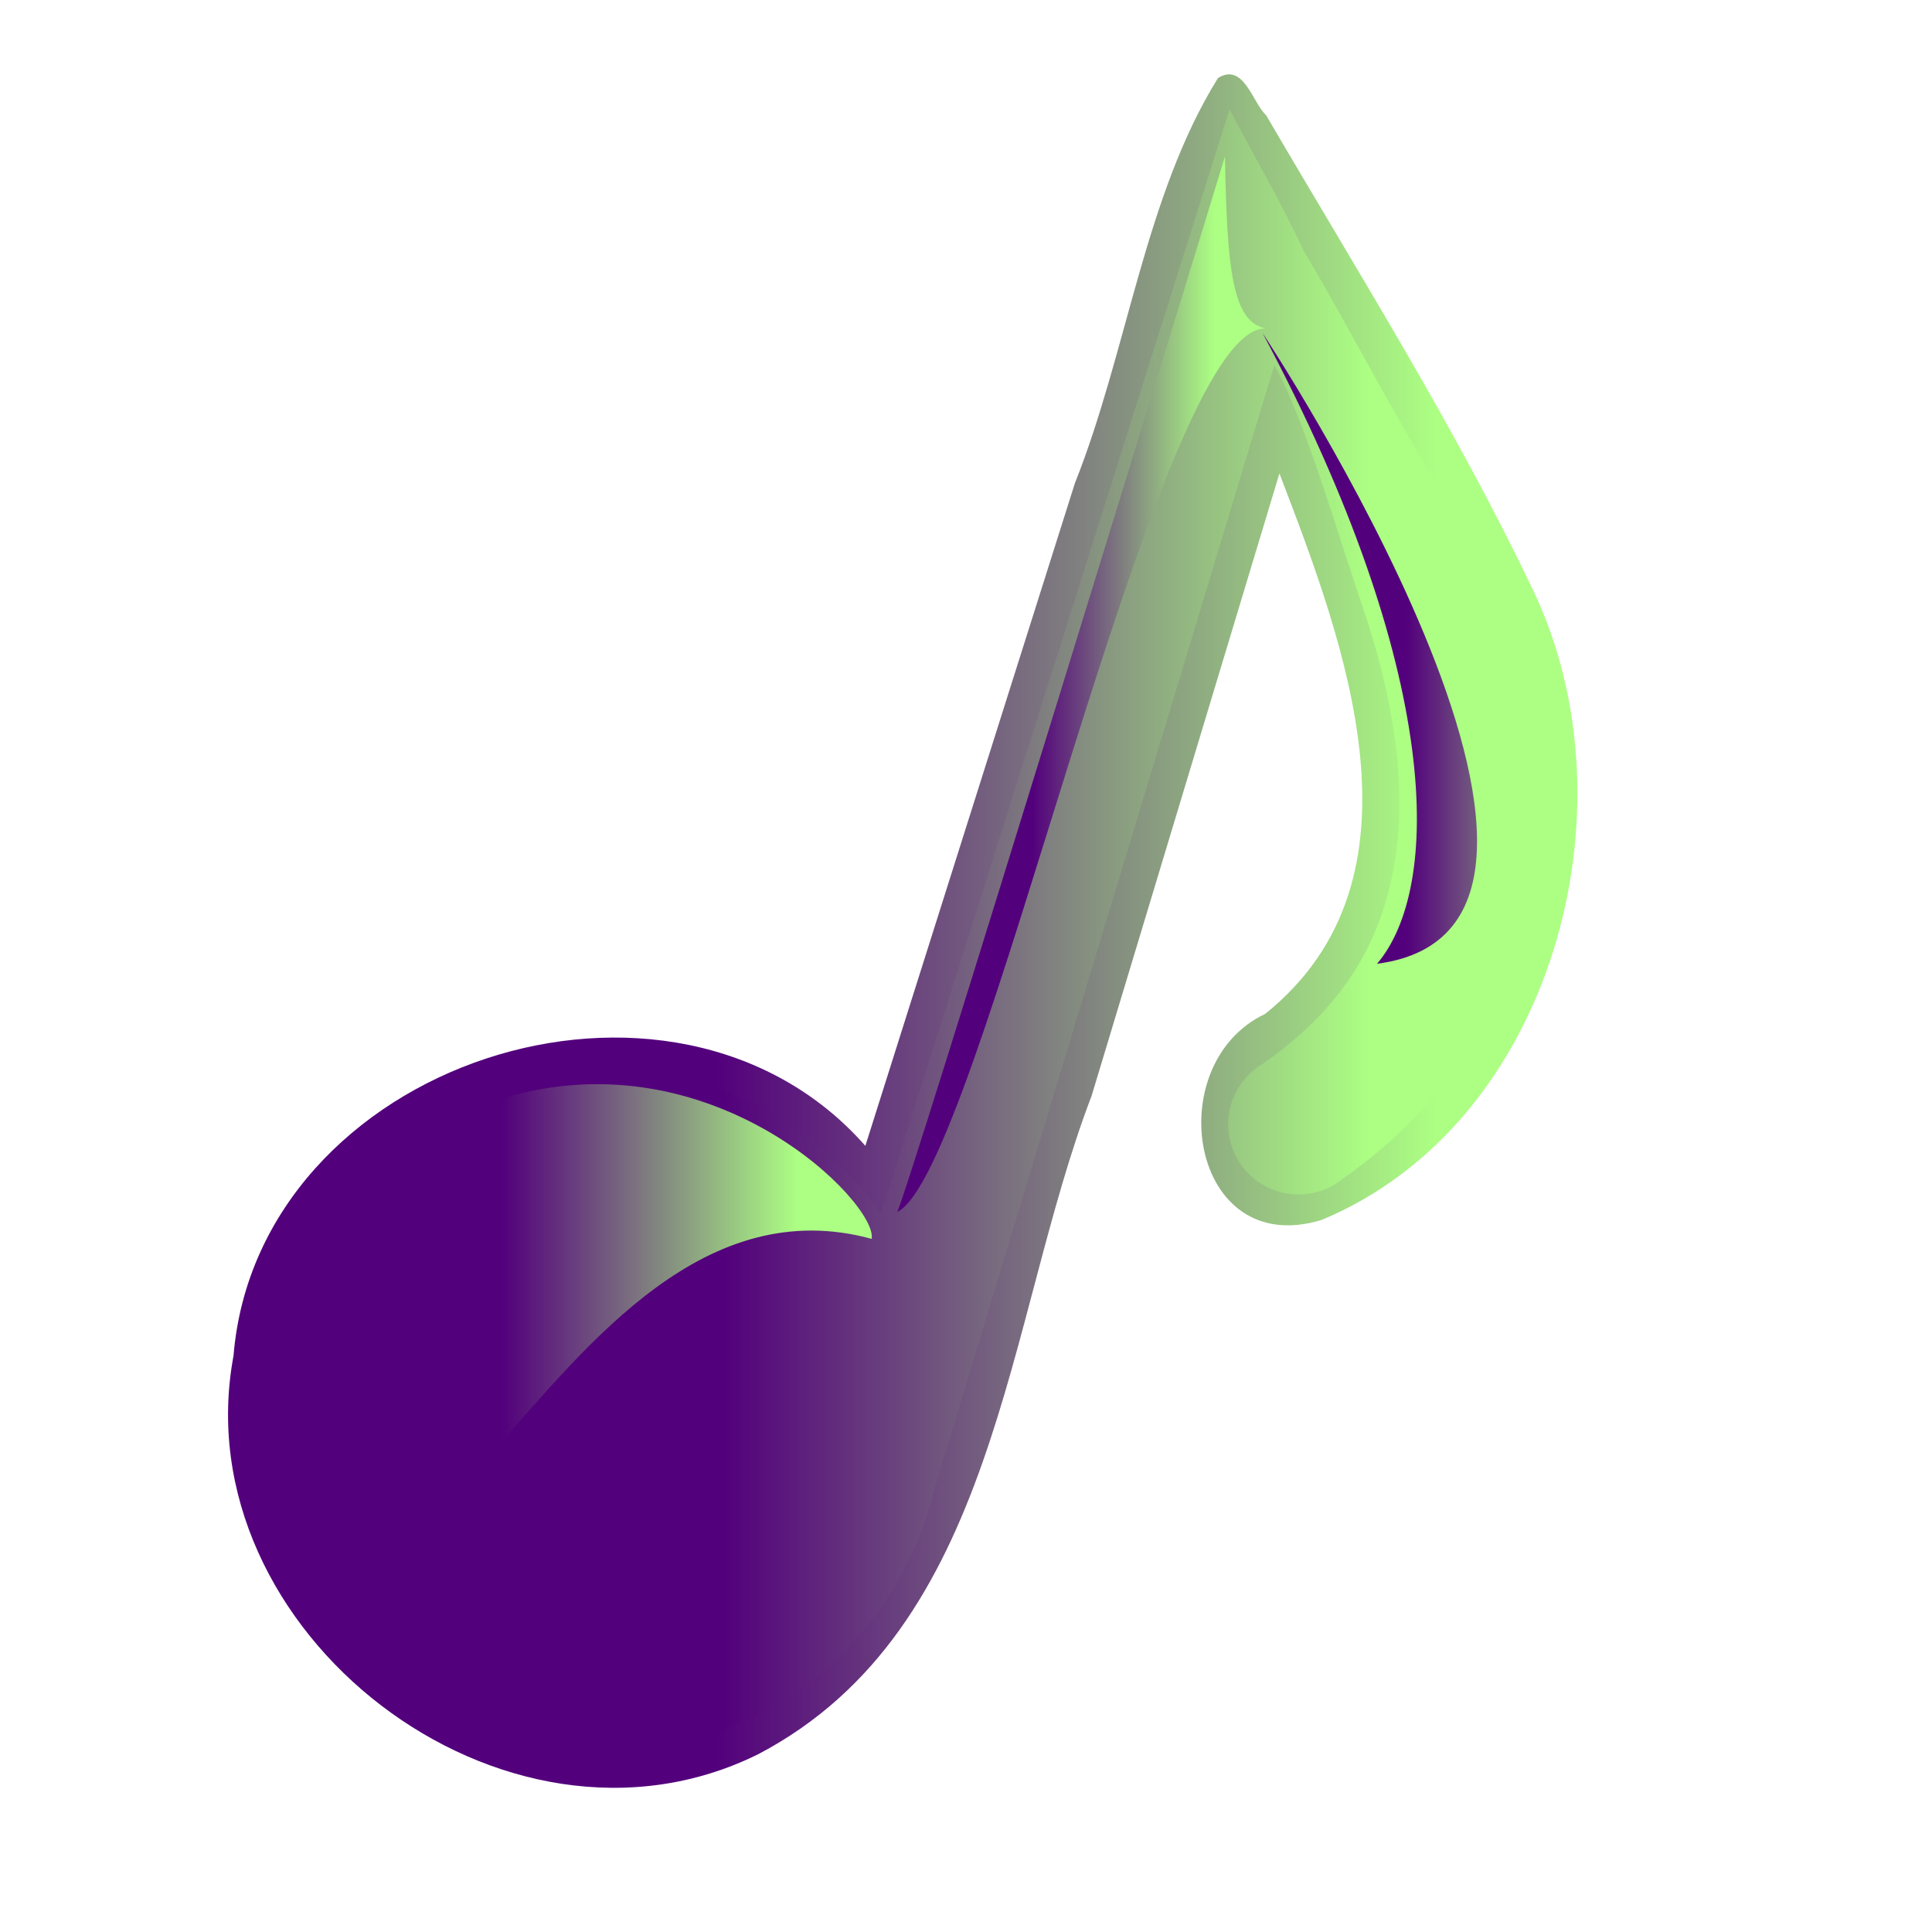<?xml version="1.0"?><svg width="106.667" height="106.667" xmlns="http://www.w3.org/2000/svg" xmlns:xlink="http://www.w3.org/1999/xlink">
 <defs>
  <linearGradient id="linearGradient8157">
   <stop stop-color="#000000" offset="0" id="stop8159"/>
   <stop stop-color="#606060" offset="1" id="stop8161"/>
  </linearGradient>
  <linearGradient id="linearGradient3579">
   <stop stop-color="#ffffff" offset="0" id="stop3581"/>
   <stop stop-color="#ffffff" stop-opacity="0" offset="1" id="stop3583"/>
  </linearGradient>
  <linearGradient y2="0.125" y1="0.938" xlink:href="#linearGradient8157" x2="0.03" x1="0.772" id="linearGradient10460"/>
  <linearGradient y2="0.992" y1="-0.633" xlink:href="#linearGradient3579" x2="0.373" x1="-1.071" id="linearGradient10462"/>
  <linearGradient y2="0.797" y1="-0.367" xlink:href="#linearGradient3579" x2="0.689" x1="-0.422" id="linearGradient10464"/>
  <linearGradient y2="0.523" y1="-0.258" xlink:href="#linearGradient3579" x2="1.622" x1="-1.311" id="linearGradient10466"/>
  <radialGradient spreadMethod="pad" id="svg_1">
   <stop offset="0.328" stop-color="#53007c"/>
   <stop offset="0.887" stop-color="#acff83"/>
  </radialGradient>
  <linearGradient spreadMethod="pad" id="svg_2">
   <stop offset="0.367" stop-color="#53007c"/>
   <stop offset="0.863" stop-color="#acff83"/>
   <stop offset="1" stop-color="#acff83"/>
  </linearGradient>
 </defs>
 <g>
  <title>Layer 1</title>
  <g id="layer1">
   <g transform="matrix(0.969,0,0,0.969,0.387,2.065)" id="g10453">
    <path fill="url(#svg_2)" stroke-width="1.25" stroke-linecap="round" stroke-linejoin="round" stroke-miterlimit="4" id="path9681" d="m69,2.312c-4.182,6.723 -5.162,15.576 -8.154,23.086c-3.98,12.586 -7.96,25.172 -11.94,37.758c-11,-12.497 -34.63,-4.749 -36,11.959c-2.937,15.69 15.411,29.887 29.906,22.698c13.674,-7.188 14.049,-24.626 18.982,-37.497c3.568,-11.824 7.137,-23.648 10.705,-35.472c3.659,9.567 8.861,23.029 -0.817,30.797c-6.038,2.849 -4.285,14.034 3.223,11.735c13.14,-5.459 18.013,-23.406 12.055,-35.86c-4.419,-9.293 -10.012,-18.167 -15.22,-27.083c-0.763,-0.683 -1.266,-3.03 -2.741,-2.12z"/>
    <path fill="url(#svg_2)" stroke-width="1.25" stroke-linecap="round" stroke-linejoin="round" stroke-miterlimit="4" id="path1291" d="m69.658,4.101l-2.317,7.341l-17.546,55.576c-3.934,-5.545 -10.574,-8.925 -17.814,-8.174c-10.69,1.109 -18.465,10.683 -17.356,21.374c1.109,10.691 10.684,18.465 21.374,17.356c8.429,-0.874 14.96,-7.05 16.839,-14.848l19.371,-64.055c1.691,2.962 3.679,9.845 5.045,13.829c1.629,4.754 2.529,9.796 1.853,14.228c-0.676,4.432 -2.667,8.334 -7.547,11.748c-1.302,0.76 -2.063,2.187 -1.973,3.692c0.09,1.505 1.014,2.828 2.398,3.427c1.384,0.6 2.989,0.376 4.149,-0.588c6.52,-4.562 9.904,-10.785 10.86,-17.056c0.956,-6.271 0.374,-12.566 -2.213,-17.065c-5.06,-7.89 -8.2,-14.225 -10.907,-18.739c-1.248,-2.699 -2.811,-5.365 -4.217,-8.047z"/>
    <path fill="url(#svg_2)" stroke-width="1.25" stroke-linecap="round" stroke-linejoin="round" stroke-miterlimit="4" id="path2057" d="m28.343,60.415c-7.297,2.356 -11.243,7.731 -12.469,14.228c6.647,28.461 14.41,-11.38 33.392,-6.187c0.369,-1.99 -8.962,-11.569 -20.923,-8.041z"/>
    <path fill="url(#svg_2)" stroke-width="1.25" stroke-linecap="round" stroke-linejoin="round" stroke-miterlimit="4" id="path3587" d="m50.706,66.934c4.802,-2.273 14.704,-50.34 20.975,-50.353c-1.84,-0.429 -2.171,-3.24 -2.286,-9.791c-0.328,1.052 -18.474,60.367 -18.689,60.145z"/>
    <path fill="url(#svg_2)" fill-rule="evenodd" stroke-width="1pt" id="path5873" d="m71.542,16.852c0,0 22.417,33.863 6.518,35.93c3.657,-4.293 3.816,-16.534 -6.518,-35.93z"/>
   </g>
  </g>
 </g>
</svg>